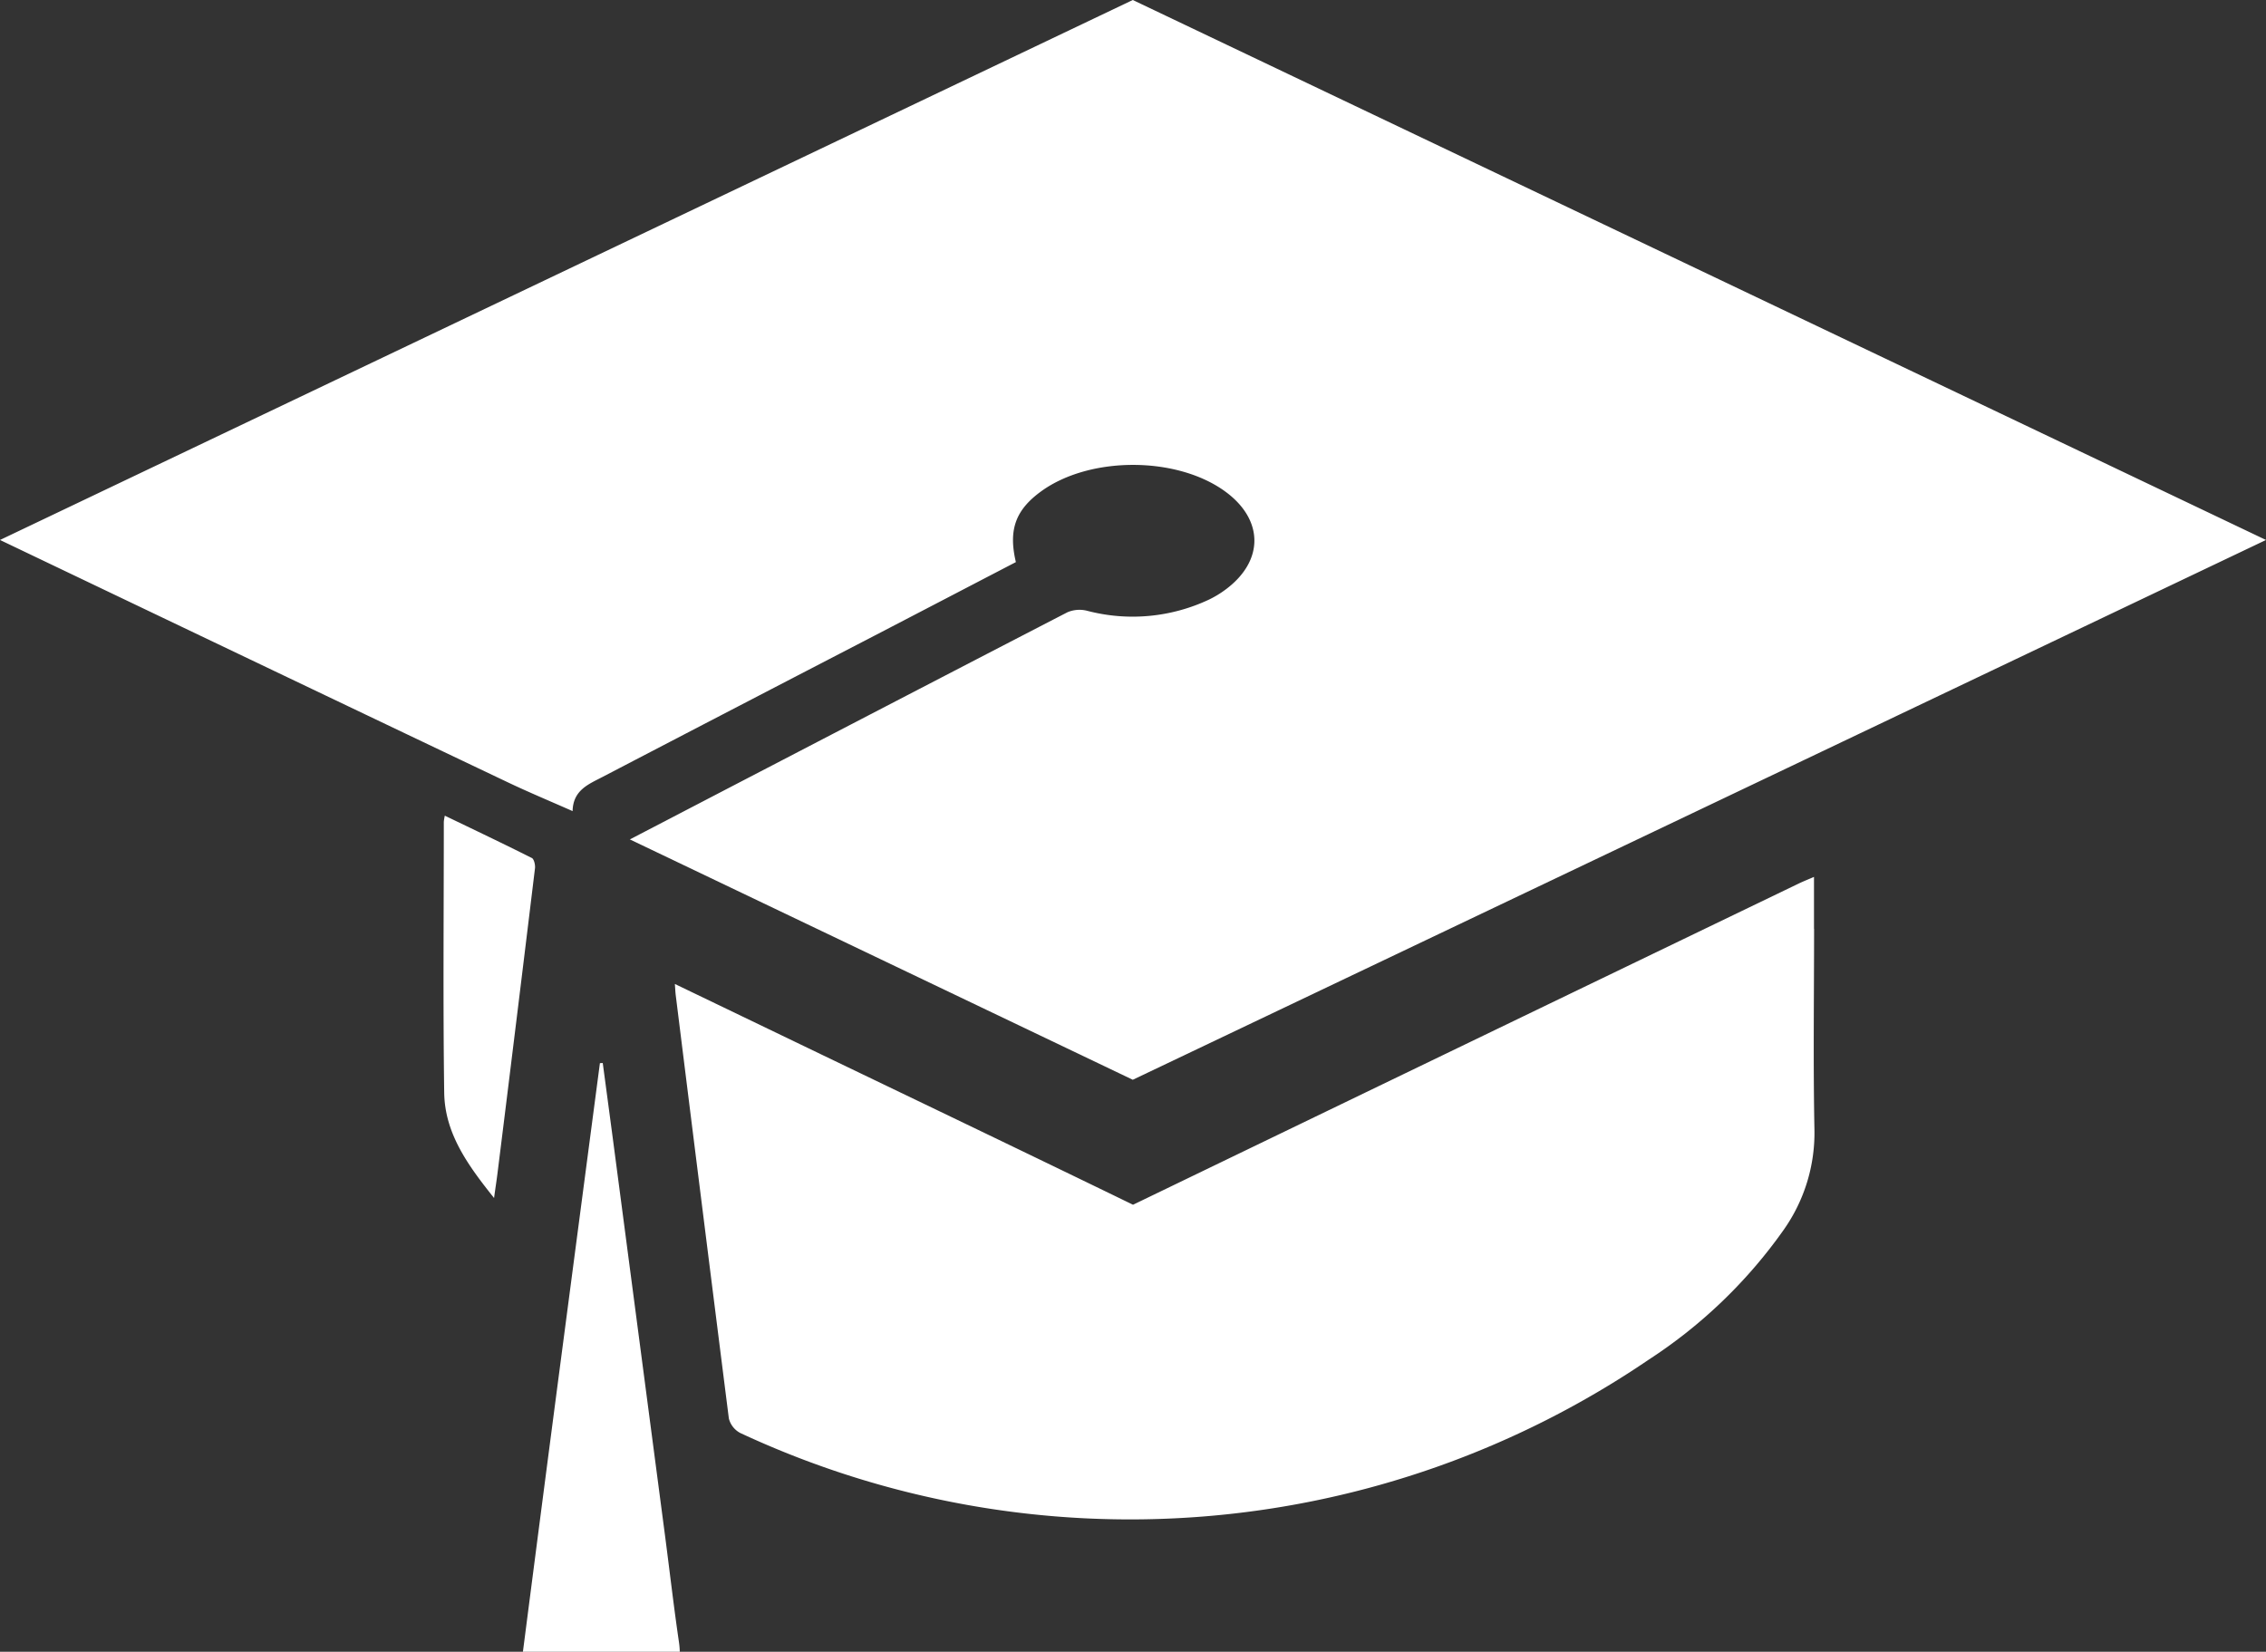 <svg id="school-choice-icon-full" xmlns="http://www.w3.org/2000/svg" xmlns:xlink="http://www.w3.org/1999/xlink" width="172.018" height="125.417" viewBox="0 0 172.018 125.417">
  <rect x="0" y="0" width="172.018" height="125.417" fill="#333333" stroke="none"/>
  <defs>
    <clipPath id="clip-path">
      <rect id="Rectangle_2700" data-name="Rectangle 2700" width="172.018" height="125.417" fill="#fff"/>
    </clipPath>
  </defs>
  <g id="Group_3942" data-name="Group 3942" clip-path="url(#clip-path)">
    <path id="Path_22406" data-name="Path 22406" d="M217.394,174.1v-3.938c-.486.21-.841.349-1.183.515Q190.95,182.855,165.7,195.055c-7.814-3.8-15.65-7.555-23.48-11.323l-11.3-5.441c.03.407.037.616.062.823q2,16.085,4.036,32.166a1.714,1.714,0,0,0,.878,1.111,69.98,69.98,0,0,0,68.958-5.578,37.563,37.563,0,0,0,10.241-9.856,12.761,12.761,0,0,0,2.333-7.6c-.1-5.084-.028-10.172-.027-15.259" transform="translate(-79.689 -103.579)" fill="#fff"/>
    <path id="Path_22407" data-name="Path 22407" d="M112.267,242.369q-2-15.219-4-30.434-.376-2.829-.755-5.658l-.215.012q-1.385,10.512-2.766,21.024-1.555,11.832-3.079,23.669h11.907a5.828,5.828,0,0,0-.055-.685c-.387-2.637-.693-5.282-1.037-7.927" transform="translate(-61.756 -125.564)" fill="#fff"/>
    <path id="Path_22408" data-name="Path 22408" d="M92.745,161.493c-2.172-1.093-4.368-2.136-6.6-3.212a3.751,3.751,0,0,0-.076.46c0,6.857-.065,13.716.03,20.571.043,3.089,1.787,5.5,3.785,8,.1-.749.182-1.261.247-1.775q.495-3.964.984-7.928.946-7.664,1.875-15.33c.031-.258-.07-.7-.245-.79" transform="translate(-52.378 -96.348)" fill="#fff"/>
    <path id="Path_22409" data-name="Path 22409" d="M85.993,0,0,41s27.543,13.17,38.548,18.4c1.591.757,3.219,1.434,4.92,2.187.033-1.585,1.2-2.035,2.23-2.573Q56,53.646,66.318,48.3c3.59-1.865,7.177-3.735,10.8-5.62-.586-2.475-.014-3.982,1.955-5.4,3.7-2.654,10.257-2.638,13.928.033,2.938,2.138,2.968,5.26.059,7.433a7.683,7.683,0,0,1-1.272.776,13.606,13.606,0,0,1-9.261.854,2.344,2.344,0,0,0-1.489.11C70.806,51.768,47.814,63.736,47.814,63.736l38.179,18.25L172.018,41Z" fill="#fff"/>
  </g>
</svg>
